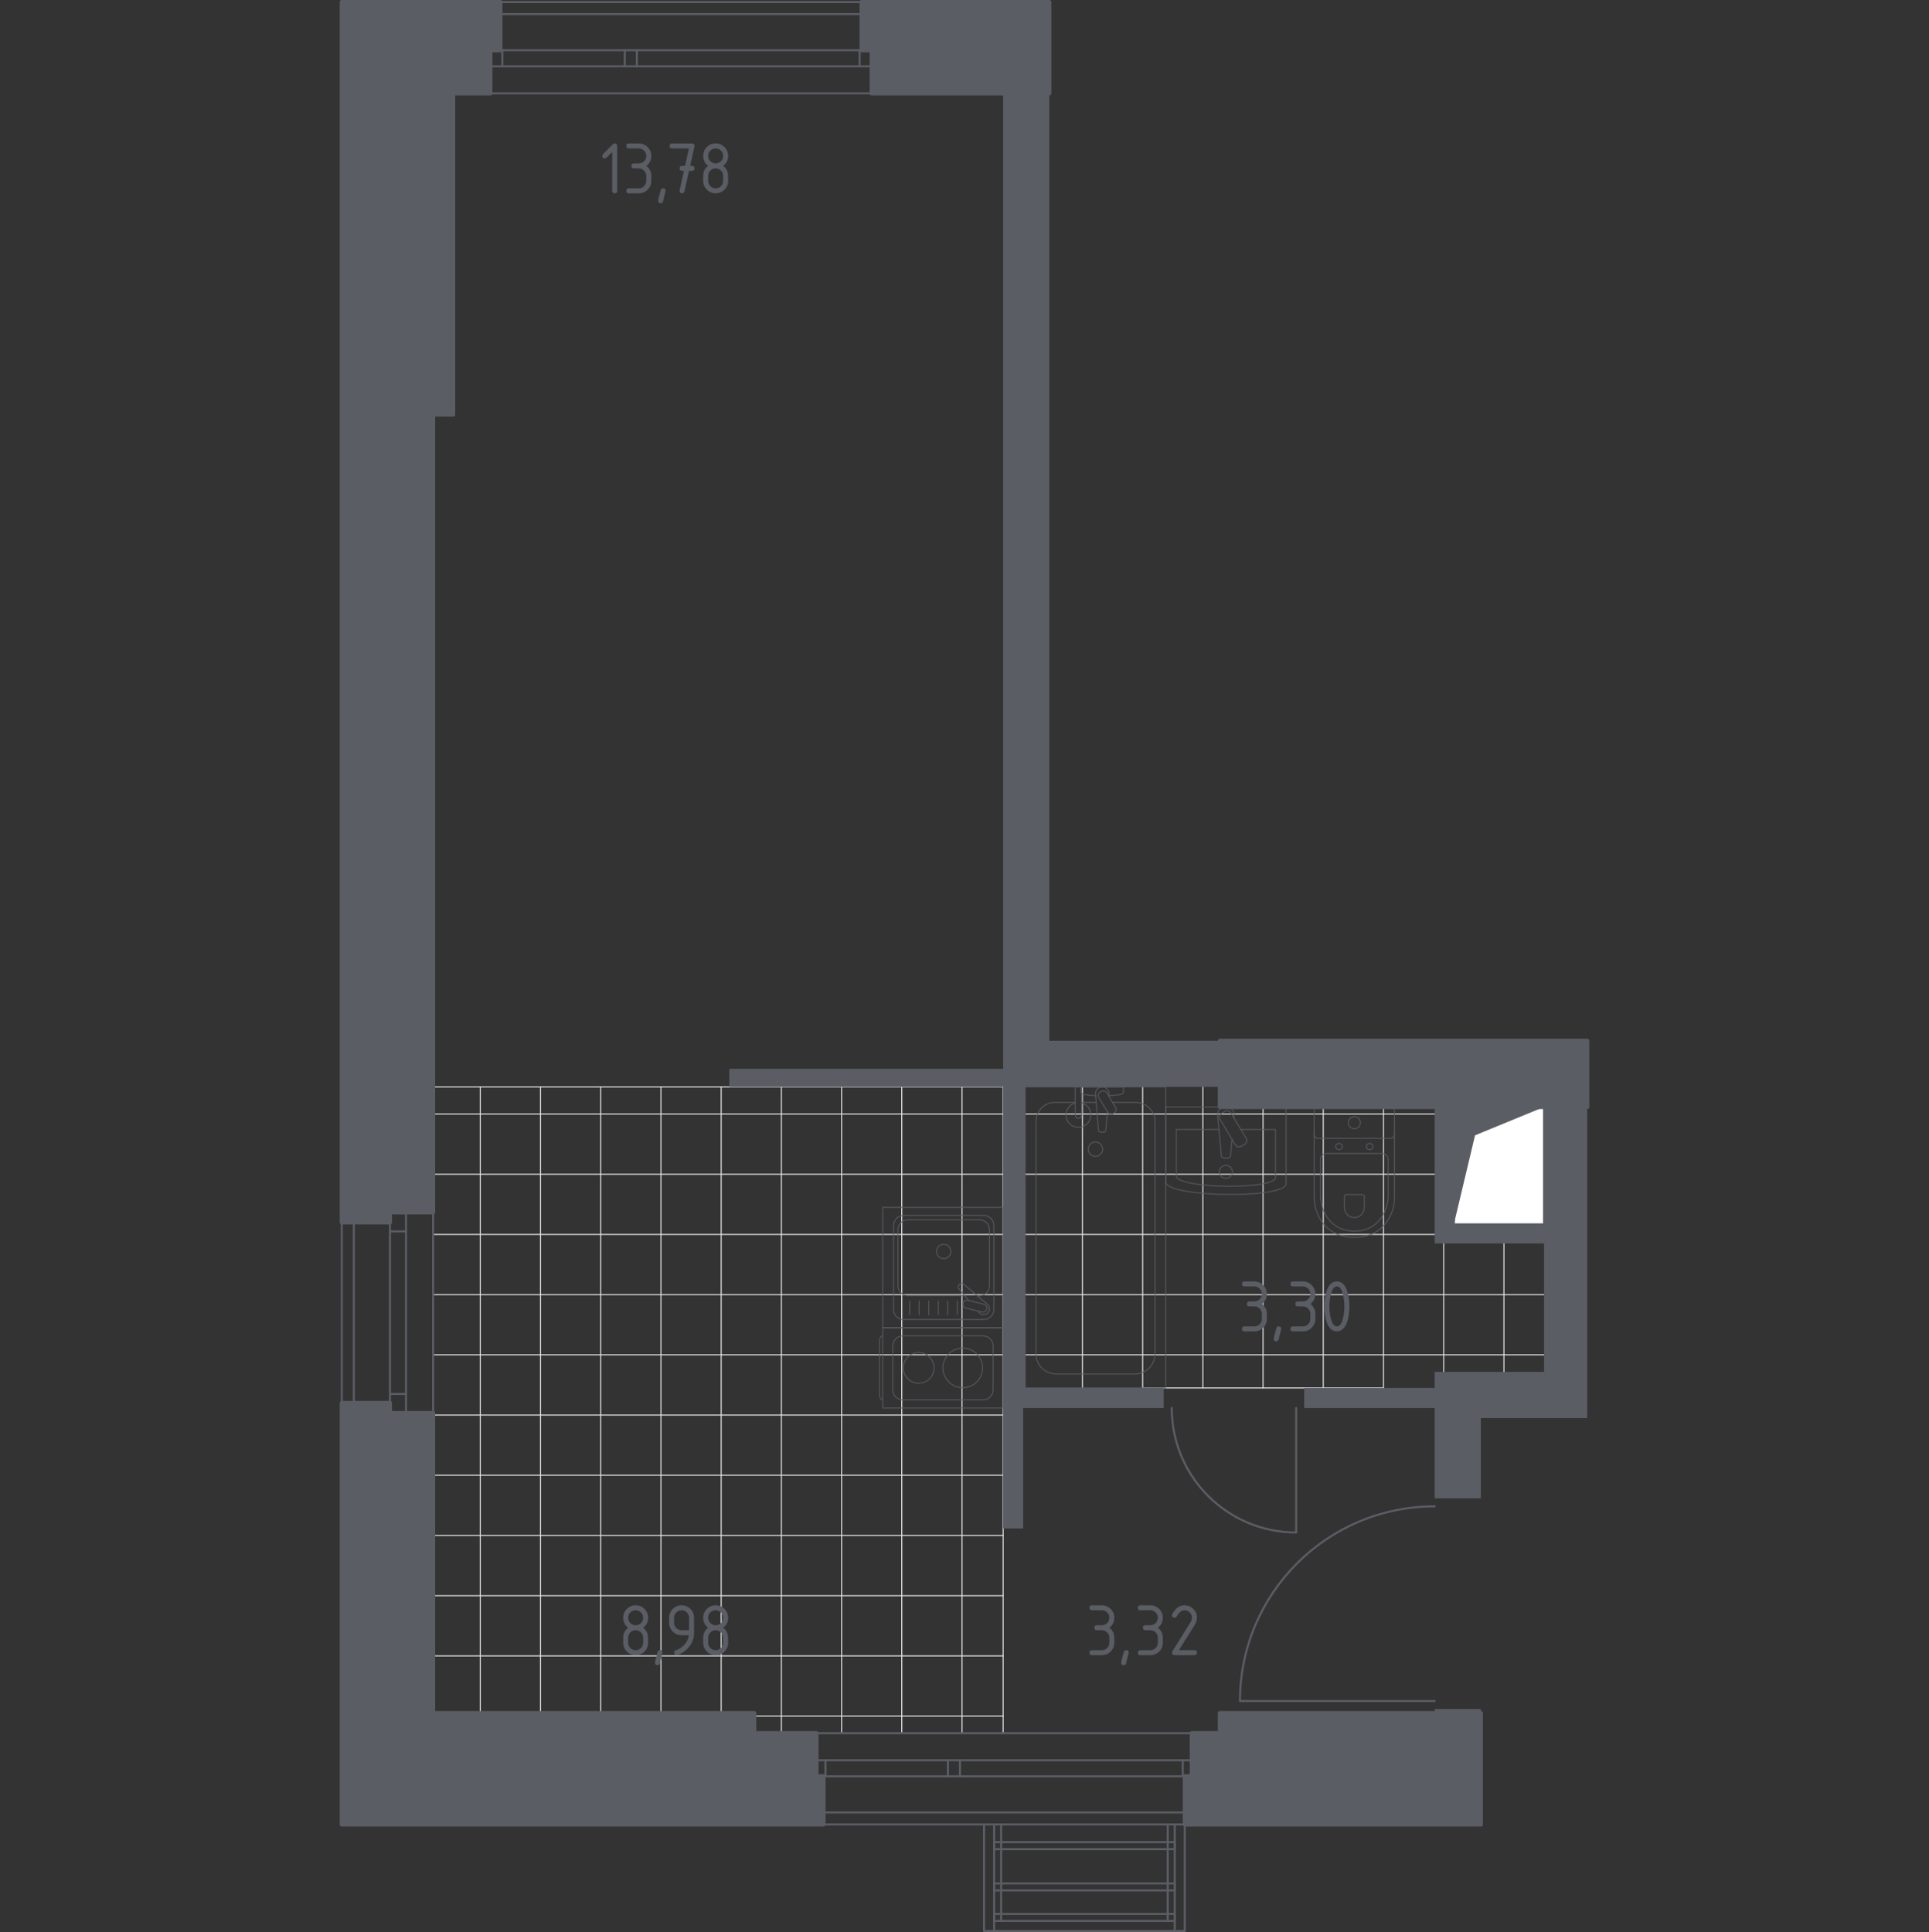 <?xml version="1.0" encoding="utf-8"?>
<!-- Generator: Adobe Illustrator 25.2.0, SVG Export Plug-In . SVG Version: 6.00 Build 0)  -->
<svg version="1.1" xmlns="http://www.w3.org/2000/svg" xmlns:xlink="http://www.w3.org/1999/xlink" x="0px" y="0px"
	 viewBox="0 0 1000 1001.61" style="enable-background:new 0 0 1000 1001.61;" xml:space="preserve">
<rect x="0" y="0" width="1000" height="1001.61" fill="#333333" stroke="none"/>
<style type="text/css">
	.st0{fill:none;stroke:#E3E3E3;stroke-width:0.535;stroke-linecap:round;stroke-linejoin:round;stroke-miterlimit:10;}
	.st1{fill:none;stroke:#5B5D65;stroke-width:1.07;stroke-linecap:round;stroke-linejoin:round;stroke-miterlimit:10;}
	.st2{fill:#FFFFFF;stroke:#5B5D65;stroke-width:1.07;stroke-linecap:round;stroke-linejoin:round;stroke-miterlimit:10;}
	.st3{fill:#5B5D65;}
	.st4{opacity:0.8;}
	.st5{fill:none;stroke:#5B5D65;stroke-width:0.535;stroke-linecap:round;stroke-linejoin:round;stroke-miterlimit:10;}
	
		.st6{fill-rule:evenodd;clip-rule:evenodd;fill:#5B5D65;stroke:#5B5D65;stroke-width:2.141;stroke-linecap:round;stroke-linejoin:round;stroke-miterlimit:10;}
</style>
<g id="Слой_1">
</g>
<g id="Мокрая_зона">
	<g>
		<line class="st0" x1="531.48" y1="702.38" x2="800.45" y2="702.38"/>
		<line class="st0" x1="531.48" y1="671.17" x2="800.45" y2="671.17"/>
		<line class="st0" x1="531.48" y1="639.95" x2="743.74" y2="639.95"/>
		<line class="st0" x1="531.48" y1="608.74" x2="743.74" y2="608.74"/>
		<line class="st0" x1="531.48" y1="577.52" x2="743.74" y2="577.52"/>
		<line class="st0" x1="779.64" y1="711.23" x2="779.64" y2="644.63"/>
		<line class="st0" x1="748.42" y1="711.23" x2="748.42" y2="644.63"/>
		<polyline class="st0" points="717.21,573.88 717.21,719.55 592.35,719.55 592.35,563.47 		"/>
		<line class="st0" x1="685.99" y1="719.55" x2="685.99" y2="573.88"/>
		<line class="st0" x1="654.78" y1="719.55" x2="654.78" y2="573.88"/>
		<line class="st0" x1="623.56" y1="719.55" x2="623.56" y2="563.47"/>
		<line class="st0" x1="561.13" y1="719.55" x2="561.13" y2="563.47"/>
	</g>
	<g>
		<g>
			<line class="st0" x1="391.01" y1="889.67" x2="520.03" y2="889.67"/>
			<line class="st0" x1="224.53" y1="858.46" x2="520.03" y2="858.46"/>
			<line class="st0" x1="224.53" y1="827.24" x2="520.03" y2="827.24"/>
			<line class="st0" x1="224.53" y1="796.03" x2="520.03" y2="796.03"/>
			<line class="st0" x1="224.53" y1="764.81" x2="520.03" y2="764.81"/>
			<line class="st0" x1="224.53" y1="733.6" x2="520.03" y2="733.6"/>
			<line class="st0" x1="224.53" y1="702.38" x2="520.03" y2="702.38"/>
			<line class="st0" x1="224.53" y1="671.17" x2="520.03" y2="671.17"/>
			<line class="st0" x1="224.53" y1="639.95" x2="520.03" y2="639.95"/>
			<line class="st0" x1="224.53" y1="608.74" x2="520.03" y2="608.74"/>
			<line class="st0" x1="224.53" y1="577.52" x2="520.03" y2="577.52"/>
			<line class="st0" x1="498.7" y1="898.52" x2="498.7" y2="563.47"/>
			<line class="st0" x1="467.48" y1="898.52" x2="467.48" y2="563.47"/>
			<line class="st0" x1="436.27" y1="898.52" x2="436.27" y2="563.47"/>
			<line class="st0" x1="405.05" y1="898.52" x2="405.05" y2="563.47"/>
			<line class="st0" x1="373.84" y1="888.11" x2="373.84" y2="563.47"/>
			<line class="st0" x1="342.62" y1="888.11" x2="342.62" y2="563.47"/>
			<line class="st0" x1="311.41" y1="888.11" x2="311.41" y2="563.47"/>
			<line class="st0" x1="280.19" y1="888.11" x2="280.19" y2="563.47"/>
			<line class="st0" x1="248.98" y1="888.11" x2="248.98" y2="563.47"/>
		</g>
		<line class="st0" x1="520.03" y1="898.52" x2="520.03" y2="563.47"/>
		<line class="st0" x1="520.03" y1="563.47" x2="224.53" y2="563.47"/>
	</g>
</g>
<g id="Окна_x2C__двери">
	<g>
		<g>
			<polyline class="st1" points="614.2,945.86 614.2,1001.07 510.14,1001.07 510.14,945.86 			"/>
			<line class="st1" x1="608.99" y1="1001.07" x2="608.99" y2="945.86"/>
			<line class="st1" x1="515.35" y1="1001.07" x2="515.35" y2="945.86"/>
			<line class="st1" x1="518.99" y1="995.87" x2="518.99" y2="945.86"/>
			<line class="st1" x1="605.35" y1="995.87" x2="605.35" y2="945.86"/>
			<rect x="515.35" y="955.02" class="st1" width="93.65" height="3.64"/>
			<rect x="515.35" y="976.42" class="st1" width="93.65" height="3.64"/>
			<rect x="515.35" y="992.23" class="st1" width="93.65" height="3.64"/>
		</g>
		<g>
			<line class="st1" x1="224.53" y1="732.56" x2="224.53" y2="628.51"/>
			<line class="st1" x1="210.48" y1="722.67" x2="202.15" y2="722.67"/>
			<line class="st1" x1="202.15" y1="638.39" x2="210.48" y2="638.39"/>
			<line class="st1" x1="210.48" y1="732.56" x2="210.48" y2="628.51"/>
			<line class="st1" x1="202.15" y1="628.51" x2="202.15" y2="732.56"/>
			<line class="st1" x1="177.18" y1="628.51" x2="177.18" y2="732.56"/>
			<line class="st1" x1="183.43" y1="628.51" x2="183.43" y2="732.56"/>
		</g>
		<g>
			<path class="st1" d="M743.74,881.87H642.81c0-55.75,45.19-100.93,100.93-100.93"/>
		</g>
		<g>
			<line class="st1" x1="423.26" y1="898.52" x2="617.84" y2="898.52"/>
			<line class="st1" x1="427.94" y1="912.56" x2="427.94" y2="920.89"/>
			<line class="st1" x1="491.42" y1="920.89" x2="491.42" y2="912.56"/>
			<line class="st1" x1="497.66" y1="912.56" x2="497.66" y2="920.89"/>
			<line class="st1" x1="613.16" y1="920.89" x2="613.16" y2="912.56"/>
			<line class="st1" x1="421.7" y1="912.56" x2="619.4" y2="912.56"/>
			<line class="st1" x1="619.4" y1="920.89" x2="421.7" y2="920.89"/>
			<line class="st1" x1="614.2" y1="939.62" x2="426.9" y2="939.62"/>
			<line class="st1" x1="426.9" y1="945.86" x2="614.2" y2="945.86"/>
		</g>
		<g>
			<path class="st1" d="M671.94,729.96v64.51c-35.63,0-64.51-28.88-64.51-64.51"/>
		</g>
		<g>
			<line class="st1" x1="260.42" y1="34.37" x2="260.42" y2="26.04"/>
			<line class="st1" x1="323.89" y1="26.04" x2="323.89" y2="34.37"/>
			<line class="st1" x1="330.14" y1="34.37" x2="330.14" y2="26.04"/>
			<line class="st1" x1="445.63" y1="26.04" x2="445.63" y2="34.37"/>
			<g>
				<g>
					<g>
						<polyline class="st1" points="446.67,7.31 446.67,1.07 258.67,1.07 258.67,6.79 						"/>
						<line class="st1" x1="258.67" y1="7.31" x2="446.67" y2="7.31"/>
						<line class="st1" x1="254.18" y1="48.41" x2="451.88" y2="48.41"/>
					</g>
					<line class="st1" x1="451.88" y1="26.04" x2="254.18" y2="26.04"/>
				</g>
				<line class="st1" x1="254.18" y1="34.37" x2="451.88" y2="34.37"/>
			</g>
		</g>
	</g>
</g>
<g id="Шахты">
	<g>
		
			<rect x="746.62" y="580.92" transform="matrix(-1.836970e-16 1 -1 -1.836970e-16 1381.37 -172.742)" class="st2" width="60.87" height="46.78"/>
		<polygon class="st3" points="800.45,573.88 764.67,588.57 753.67,634.75 753.67,573.88 		"/>
	</g>
</g>
<g id="Пунктир">
</g>
<g id="Перегородки">
	<g>
		<rect x="743.74" y="886.03" class="st3" width="23.93" height="2.08"/>
		<polygon class="st3" points="632.4,563.47 632.4,539.54 543.96,539.54 543.96,48.41 520.03,48.41 520.03,554.11 378.1,554.11 
			378.1,563.47 520.03,563.47 520.03,792.39 530.43,792.39 530.43,729.96 603.27,729.96 603.27,719.55 531.48,719.55 531.48,563.47 
					"/>
		<polygon class="st3" points="800.45,573.88 800.45,634.75 753.67,634.75 753.67,573.88 743.74,573.88 743.74,644.63 
			800.45,644.63 800.45,711.23 743.74,711.23 743.74,719.55 676.11,719.55 676.11,729.96 743.74,729.96 743.74,776.78 
			767.67,776.78 767.67,735.16 822.82,735.16 822.82,573.88 		"/>
	</g>
</g>
<g id="Мебель">
	<g class="st4">
		<path class="st5" d="M681.31,586.12l0,34.64c0,3.78,0.95,7.51,2.86,10.86c2.73,4.77,7.98,9.86,17.94,9.86
			c9.97,0,15.22-5.09,17.95-9.86c1.91-3.35,2.85-7.08,2.85-10.86l0-34.64"/>
		<path class="st5" d="M687.76,598c-1.76,0-3.19,1.32-3.19,2.96l0,18.66c0,3.39,0.8,6.75,2.41,9.76c2.3,4.29,6.73,8.86,15.13,8.86
			c8.4,0,12.82-4.57,15.13-8.86c1.62-3.01,2.41-6.37,2.41-9.76v-18.66c0-1.64-1.42-2.96-3.19-2.96L687.76,598z"/>
		<path class="st5" d="M697.89,619.34c-0.52,0-0.94,0.39-0.94,0.87v5.49c0,1,0.23,1.98,0.71,2.87c0.67,1.25,1.98,2.6,4.44,2.6
			c2.47,0,3.78-1.35,4.45-2.6c0.48-0.89,0.71-1.87,0.71-2.87v-5.49c0-0.48-0.42-0.87-0.94-0.87H697.89z"/>
		<path class="st5" d="M695.91,594.41c0,0.89-0.77,1.6-1.74,1.6c-0.95,0-1.72-0.72-1.72-1.6s0.77-1.61,1.72-1.61
			C695.13,592.8,695.91,593.52,695.91,594.41z"/>
		<path class="st5" d="M711.77,594.41c0,0.89-0.77,1.6-1.73,1.6c-0.95,0-1.72-0.72-1.72-1.6c0-0.89,0.77-1.61,1.72-1.61
			C710.99,592.8,711.77,593.52,711.77,594.41z"/>
		<path class="st5" d="M720.83,590.17l-37.44,0c-1.15,0-2.08-0.93-2.08-2.08v-12.14c0-1.14,0.93-2.08,2.08-2.08h37.44
			c1.15,0,2.08,0.93,2.08,2.08l0,12.14C722.91,589.24,721.98,590.17,720.83,590.17z"/>
		<path class="st5" d="M705.23,582.02c0,1.73-1.4,3.12-3.12,3.12c-1.72,0-3.12-1.39-3.12-3.12c0-1.72,1.4-3.12,3.12-3.12
			C703.83,578.9,705.23,580.3,705.23,582.02z"/>
	</g>
	<g class="st4">
		<path class="st5" d="M604.31,573.88l0,38.85c0,8.11,62.4,8.93,62.4,0.96l0-39.82L604.31,573.88z"/>
		<path class="st5" d="M631.88,585.54l-22.09,0l0,24.06c0,6.7,51.44,7.38,51.44,0.8v-24.86l-17.96,0"/>
		<path class="st5" d="M639.68,579.58l0.15-1.62c0.18-1.95-1.45-3.81-3.83-4.05c-0.16-0.02-0.32-0.03-0.48-0.03
			c-0.16,0-0.32,0.01-0.48,0.03c-2.38,0.24-4.01,2.1-3.84,4.05l1.94,21.18c0,0.68,0.67,1.22,1.5,1.22h1.77c0.83,0,1.5-0.54,1.5-1.22
			l0.77-8.51"/>
		<path class="st5" d="M645.24,593.21l-1.74,1.05c-1.07,0.64-2.47,0.3-3.11-0.78l-7.94-13.19c-0.64-1.07-0.3-2.48,0.77-3.12
			l1.74-1.05c1.07-0.64,2.47-0.3,3.11,0.78l7.94,13.2C646.65,591.16,646.31,592.57,645.24,593.21z"/>
		<path class="st5" d="M638.91,607.53c0,1.88-1.52,3.4-3.4,3.4c-1.88,0-3.4-1.52-3.4-3.4c0-1.88,1.52-3.4,3.4-3.4
			C637.39,604.14,638.91,605.66,638.91,607.53z"/>
	</g>
	<g class="st4">
		<path class="st5" d="M457.6,725.74L457.6,725.74c-0.93,0-1.68-1.3-1.68-2.9v-27.38c0-1.59,0.76-2.9,1.68-2.9"/>
		<rect x="457.63" y="688.36" class="st5" width="62.4" height="41.6"/>
		<path class="st5" d="M514.83,697.77v22.77c0,2.87-2.33,5.2-5.2,5.2h-41.6c-2.87,0-5.2-2.33-5.2-5.2v-22.77
			c0-2.87,2.33-5.2,5.2-5.2l41.6,0C512.5,692.57,514.83,694.9,514.83,697.77z"/>
		<path class="st5" d="M499.1,698.89c5.67,0,10.27,4.6,10.27,10.27c0,5.67-4.6,10.27-10.27,10.27c-5.68,0-10.27-4.6-10.27-10.27
			C488.83,703.48,493.42,698.89,499.1,698.89z"/>
		<path class="st5" d="M476.26,701.19c4.4,0,7.97,3.57,7.97,7.97c0,4.4-3.57,7.97-7.97,7.97c-4.4,0-7.97-3.57-7.97-7.97
			C468.29,704.76,471.86,701.19,476.26,701.19z"/>
	</g>
	<g class="st4">
		<path class="st5" d="M568.27,571.5c-0.75,0-1.32,0-7.52,0"/>
		<path class="st5" d="M557.39,571.5c-3.05,0-6.91,0-9.96,0c-3.07,0-5.06,0.83-6.95,2.43c-2.73,2.31-3.3,5.66-3.45,6.97
			c0,38.58,0,82.45,0,121.03c0.01,0.77,0.11,4.29,2.91,7.19c3.11,3.23,7.14,3.21,7.8,3.19c13.64,0,27.29,0.01,40.93,0.01
			c0.76-0.03,4.22-0.22,7.03-3.06c2.95-2.97,3.03-6.63,3.03-7.34V580.9c-0.01-0.62-0.1-4.06-3.2-6.76c-2.92-2.54-6.44-2.63-7.2-2.64
			h-11.6"/>
		<rect x="531.48" y="563.45" class="st5" width="72.8" height="156.1"/>
		<path class="st5" d="M567.87,599.49c-2.06,0-3.72-1.67-3.72-3.72c0-2.05,1.67-3.72,3.72-3.72c2.06,0,3.73,1.67,3.73,3.72
			C571.6,597.82,569.93,599.49,567.87,599.49z"/>
		<path class="st5" d="M560.75,563.45h-3.36v5.48v0.37v8.66c0,0,0.06,1.78,1.68,1.78c1.62,0,1.68-1.78,1.68-1.78v-8.66v-0.37v-2.02"
			/>
		<g>
			<path class="st5" d="M574.73,568.17l0.09-1.09c0.14-1.73-1.16-3.37-3.07-3.6c-0.13-0.01-0.25-0.02-0.39-0.02
				c-0.13,0-0.26,0.01-0.39,0.02c-1.91,0.22-3.21,1.86-3.07,3.6l1.55,18.8c0,0.6,0.54,1.08,1.2,1.08h1.41c0.67,0,1.2-0.48,1.2-1.08
				l0.79-9.52"/>
			<path class="st5" d="M577.6,576.96l-0.55,0.33c-0.98,0.59-2.27,0.27-2.85-0.71l-4.55-7.54c-0.59-0.98-0.27-2.26,0.7-2.86
				l0.56-0.33c0.97-0.59,2.26-0.27,2.85,0.71l4.54,7.55C578.89,575.09,578.58,576.37,577.6,576.96z"/>
			<path class="st5" d="M574.63,568.01c2.65-0.14,6.1-0.42,7.02-0.88c1.28-0.66,0.72-2.48,0.72-2.48v-1.17h-22.02v1.17
				c0,0-0.57,1.83,0.72,2.48c0.91,0.46,4.27,0.73,6.91,0.88"/>
		</g>
		<path class="st5" d="M560.75,571.8c2.73,0.74,4.74,3.24,4.74,6.21c0,3.55-2.88,6.43-6.43,6.43s-6.43-2.88-6.43-6.43
			c0-2.97,2.01-5.47,4.75-6.21"/>
	</g>
	<g class="st4">
		<rect x="457.63" y="625.9" class="st5" width="62.4" height="62.4"/>
		<path class="st5" d="M463.22,678.89l0-43.57c0-2.87,2.33-5.2,5.2-5.2l41.6,0c2.87,0,5.2,2.33,5.2,5.2v43.57
			c0,2.87-2.33,5.2-5.2,5.2h-41.6C465.55,684.09,463.22,681.76,463.22,678.89z"/>
		<path class="st5" d="M500.13,671.71h-29.44c-2.87,0-5.2-2.33-5.2-5.2v-28.96c0-2.87,2.33-5.2,5.2-5.2h37.06
			c2.87,0,5.2,2.33,5.2,5.2v28.96c0,2.87-2.33,5.2-5.2,5.2h-1.17"/>
		<path class="st5" d="M489.22,652.51c-2.06,0-3.73-1.67-3.73-3.72c0-2.05,1.67-3.72,3.73-3.72c2.05,0,3.72,1.67,3.72,3.72
			C492.95,650.84,491.28,652.51,489.22,652.51z"/>
		<path class="st5" d="M506.88,679.68l0.75,0.89c0.99,1.17,2.83,1.38,4.16,0.33c0.09-0.07,0.18-0.15,0.25-0.23
			c0.08-0.08,0.16-0.17,0.23-0.26c1.05-1.32,0.84-3.17-0.33-4.16l-12.7-10.76c-0.37-0.37-1.01-0.34-1.42,0.07l-0.88,0.88
			c-0.41,0.42-0.45,1.05-0.07,1.43l5.41,6.38"/>
		<path class="st5" d="M499.28,675.65L499.28,675.65c0.27-1.12,1.41-1.8,2.52-1.52l8.23,2.04c1.11,0.27,1.79,1.41,1.52,2.52
			c-0.28,1.1-1.41,1.79-2.52,1.51l-8.22-2.04C499.68,677.89,499,676.76,499.28,675.65z"/>
		<line class="st5" x1="471.59" y1="674.52" x2="471.59" y2="681.57"/>
		<line class="st5" x1="476.52" y1="674.52" x2="476.52" y2="681.57"/>
		<line class="st5" x1="481.46" y1="674.52" x2="481.46" y2="681.57"/>
		<line class="st5" x1="486.4" y1="674.52" x2="486.4" y2="681.57"/>
		<line class="st5" x1="491.33" y1="674.52" x2="491.33" y2="681.57"/>
		<line class="st5" x1="496.26" y1="674.52" x2="496.26" y2="681.57"/>
	</g>
</g>
<g id="Несущие">
	<g>
		<polygon class="st6" points="446.67,1.07 446.67,26.04 451.88,26.04 451.88,48.41 543.96,48.41 543.96,1.07 		"/>
		<polygon class="st6" points="177.18,1.07 177.18,633.71 202.15,633.71 202.15,628.51 211.1,628.51 224.53,628.51 224.53,214.9 
			234.93,214.9 234.93,48.41 254.18,48.41 254.18,26.04 259.38,26.04 259.38,1.07 		"/>
		<polygon class="st6" points="423.26,920.89 423.26,898.52 391.01,898.52 391.01,888.11 224.53,888.11 224.53,732.56 
			202.15,732.56 202.15,727.35 177.18,727.35 177.18,945.86 426.9,945.86 426.9,920.89 		"/>
		<polyline class="st6" points="822.82,573.88 632.4,573.88 632.4,539.54 822.82,539.54 822.82,573.88 		"/>
		<polygon class="st6" points="632.4,888.11 632.4,898.52 617.84,898.52 617.84,920.89 614.2,920.89 614.2,945.86 767.67,945.86 
			767.67,888.11 		"/>
	</g>
</g>
<g id="Лестницы_x2C__лифты">
</g>
<g id="Площади">
	<g>
		<path class="st3" d="M317.37,78.77l-2.97,2.97c-0.25,0.24-0.55,0.37-0.9,0.37c-0.86,0-1.3-0.43-1.3-1.29
			c0-0.35,0.12-0.65,0.37-0.9l5.06-5.06c0.34-0.34,0.69-0.51,1.04-0.51c0.86,0,1.29,0.43,1.29,1.29v23.28
			c0,0.86-0.43,1.29-1.29,1.29s-1.29-0.43-1.29-1.29V78.77z"/>
		<path class="st3" d="M331.16,87.29h-2.59c-0.86,0-1.29-0.43-1.29-1.29s0.43-1.29,1.29-1.29h2.59c1.08,0,2-0.38,2.75-1.13
			c0.75-0.75,1.13-1.67,1.13-2.75c0-1.07-0.38-1.99-1.14-2.74c-0.76-0.76-1.67-1.14-2.74-1.14h-5.17c-0.86,0-1.29-0.43-1.29-1.29
			s0.43-1.29,1.29-1.29h5.17c1.79,0,3.32,0.63,4.58,1.9c1.26,1.27,1.89,2.79,1.89,4.57c0,2.14-0.86,3.87-2.59,5.17
			c1.72,1.31,2.59,3.03,2.59,5.17v2.59c0,1.79-0.63,3.32-1.9,4.58s-2.79,1.89-4.57,1.89h-5.17c-0.86,0-1.29-0.43-1.29-1.29
			s0.43-1.29,1.29-1.29h5.17c1.08,0,2-0.38,2.75-1.13c0.75-0.75,1.13-1.67,1.13-2.75v-2.59c0-1.07-0.38-1.99-1.14-2.74
			C333.15,87.67,332.24,87.29,331.16,87.29z"/>
		<path class="st3" d="M343.78,97.63c0.86,0,1.29,0.42,1.29,1.27c0,0.12-0.44,1.95-1.33,5.51c-0.16,0.65-0.58,0.98-1.25,0.98
			c-0.86,0-1.29-0.43-1.29-1.29c0-0.59,0.44-2.42,1.33-5.49C342.71,97.96,343.13,97.63,343.78,97.63z"/>
		<path class="st3" d="M354.56,88.58l-0.96,0c-0.86,0-1.3-0.43-1.3-1.29s0.43-1.29,1.29-1.29l1.52,0l2.03-9.05h-8.73
			c-0.86,0-1.29-0.43-1.29-1.29s0.43-1.29,1.29-1.29h10.35c0.85,0,1.28,0.42,1.29,1.25c0,0.08-0.01,0.18-0.04,0.31l-2.24,10.07
			l0.98,0c0.86,0,1.3,0.43,1.3,1.29s-0.43,1.29-1.3,1.29l-1.57,0l-2.34,10.62c-0.16,0.68-0.57,1.02-1.23,1.02
			c-0.88,0-1.31-0.43-1.31-1.29c0-0.13,0.01-0.23,0.02-0.29L354.56,88.58z"/>
		<path class="st3" d="M371,100.22c-1.79,0-3.32-0.63-4.58-1.89s-1.89-2.79-1.89-4.58v-2.59c0-2.14,0.86-3.87,2.59-5.17
			c-1.72-1.31-2.59-3.03-2.59-5.17c0-1.79,0.63-3.31,1.89-4.58c1.26-1.26,2.79-1.89,4.58-1.89s3.32,0.63,4.58,1.89
			c1.26,1.26,1.89,2.79,1.89,4.58c0,2.14-0.86,3.87-2.59,5.17c1.24,0.94,2.02,2.1,2.35,3.47c0.16,0.69,0.24,2.12,0.24,4.29
			c0,1.79-0.63,3.32-1.89,4.58S372.79,100.22,371,100.22z M371,84.7c1.08,0,2-0.38,2.75-1.13c0.75-0.75,1.13-1.67,1.13-2.75
			c0-1.07-0.38-1.99-1.14-2.74c-0.76-0.76-1.67-1.14-2.74-1.14c-1.08,0-2,0.38-2.75,1.13c-0.75,0.75-1.13,1.67-1.13,2.75
			c0,1.08,0.38,2,1.13,2.75C369,84.32,369.91,84.7,371,84.7z M371,97.63c1.08,0,2-0.38,2.75-1.13c0.75-0.75,1.13-1.67,1.13-2.75
			v-2.59c0-1.07-0.38-1.99-1.14-2.74c-0.76-0.76-1.67-1.14-2.74-1.14c-1.08,0-2,0.38-2.75,1.13c-0.75,0.75-1.13,1.67-1.13,2.75v2.59
			c0,1.08,0.38,2,1.13,2.75C369,97.26,369.91,97.63,371,97.63z"/>
	</g>
	<g>
		<path class="st3" d="M329.53,858.09c-1.79,0-3.32-0.63-4.58-1.89s-1.89-2.79-1.89-4.58v-2.59c0-2.14,0.86-3.87,2.59-5.17
			c-1.72-1.31-2.59-3.03-2.59-5.17c0-1.79,0.63-3.31,1.89-4.58c1.26-1.26,2.79-1.89,4.58-1.89s3.32,0.63,4.58,1.89
			c1.26,1.26,1.89,2.79,1.89,4.58c0,2.14-0.86,3.87-2.59,5.17c1.24,0.94,2.02,2.1,2.35,3.47c0.16,0.69,0.24,2.12,0.24,4.29
			c0,1.79-0.63,3.32-1.89,4.58S331.32,858.09,329.53,858.09z M329.53,842.56c1.08,0,2-0.38,2.75-1.13c0.75-0.75,1.13-1.67,1.13-2.75
			c0-1.07-0.38-1.99-1.14-2.74c-0.76-0.76-1.67-1.14-2.74-1.14c-1.08,0-2,0.38-2.75,1.13c-0.75,0.75-1.13,1.67-1.13,2.75
			c0,1.08,0.38,2,1.13,2.75C327.52,842.19,328.44,842.56,329.53,842.56z M329.53,855.5c1.08,0,2-0.38,2.75-1.13
			c0.75-0.75,1.13-1.67,1.13-2.75v-2.59c0-1.07-0.38-1.99-1.14-2.74c-0.76-0.76-1.67-1.14-2.74-1.14c-1.08,0-2,0.38-2.75,1.13
			c-0.75,0.75-1.13,1.67-1.13,2.75v2.59c0,1.08,0.38,2,1.13,2.75C327.52,855.12,328.44,855.5,329.53,855.5z"/>
		<path class="st3" d="M342.15,855.5c0.86,0,1.29,0.42,1.29,1.27c0,0.12-0.44,1.95-1.33,5.51c-0.16,0.65-0.58,0.98-1.25,0.98
			c-0.86,0-1.29-0.43-1.29-1.29c0-0.59,0.44-2.42,1.33-5.49C341.07,855.83,341.49,855.5,342.15,855.5z"/>
		<path class="st3" d="M350.73,858.09c-0.34,0-0.64-0.13-0.9-0.39c-0.26-0.26-0.39-0.56-0.39-0.9c0-0.6,0.22-0.97,0.65-1.12
			c0.94-0.31,1.72-0.67,2.35-1.08c2.78-1.8,4.34-4.09,4.66-6.86h-3.78c-1.79,0-3.32-0.63-4.58-1.89c-1.26-1.26-1.89-2.79-1.89-4.58
			v-2.59c0-1.79,0.63-3.31,1.89-4.58c1.26-1.26,2.79-1.89,4.58-1.89c1.8,0,3.33,0.62,4.59,1.87c1.25,1.25,1.88,2.77,1.88,4.56v7.8
			c0,4.39-2.04,7.86-6.13,10.41C352.33,857.68,351.36,858.09,350.73,858.09z M357.2,845.15v-6.47c0-1.07-0.38-1.99-1.14-2.74
			c-0.76-0.76-1.67-1.14-2.74-1.14s-1.99,0.38-2.74,1.14s-1.14,1.67-1.14,2.74v2.59c0,1.08,0.38,2,1.13,2.75
			c0.75,0.75,1.67,1.13,2.75,1.13H357.2z"/>
		<path class="st3" d="M371,858.09c-1.79,0-3.32-0.63-4.58-1.89s-1.89-2.79-1.89-4.58v-2.59c0-2.14,0.86-3.87,2.59-5.17
			c-1.72-1.31-2.59-3.03-2.59-5.17c0-1.79,0.63-3.31,1.89-4.58c1.26-1.26,2.79-1.89,4.58-1.89s3.32,0.63,4.58,1.89
			c1.26,1.26,1.89,2.79,1.89,4.58c0,2.14-0.86,3.87-2.59,5.17c1.24,0.94,2.02,2.1,2.35,3.47c0.16,0.69,0.24,2.12,0.24,4.29
			c0,1.79-0.63,3.32-1.89,4.58S372.79,858.09,371,858.09z M371,842.56c1.08,0,2-0.38,2.75-1.13c0.75-0.75,1.13-1.67,1.13-2.75
			c0-1.07-0.38-1.99-1.14-2.74c-0.76-0.76-1.67-1.14-2.74-1.14c-1.08,0-2,0.38-2.75,1.13c-0.75,0.75-1.13,1.67-1.13,2.75
			c0,1.08,0.38,2,1.13,2.75C369,842.19,369.91,842.56,371,842.56z M371,855.5c1.08,0,2-0.38,2.75-1.13
			c0.75-0.75,1.13-1.67,1.13-2.75v-2.59c0-1.07-0.38-1.99-1.14-2.74c-0.76-0.76-1.67-1.14-2.74-1.14c-1.08,0-2,0.38-2.75,1.13
			c-0.75,0.75-1.13,1.67-1.13,2.75v2.59c0,1.08,0.38,2,1.13,2.75C369,855.12,369.91,855.5,371,855.5z"/>
	</g>
	<g>
		<path class="st3" d="M571.21,845.15h-2.59c-0.86,0-1.29-0.43-1.29-1.29s0.43-1.29,1.29-1.29h2.59c1.08,0,2-0.38,2.75-1.13
			c0.75-0.75,1.13-1.67,1.13-2.75c0-1.07-0.38-1.99-1.14-2.74c-0.76-0.76-1.67-1.14-2.74-1.14h-5.17c-0.86,0-1.29-0.43-1.29-1.29
			s0.43-1.29,1.29-1.29h5.17c1.79,0,3.32,0.63,4.58,1.9c1.26,1.27,1.89,2.79,1.89,4.57c0,2.14-0.86,3.87-2.59,5.17
			c1.72,1.31,2.59,3.03,2.59,5.17v2.59c0,1.79-0.63,3.32-1.9,4.58s-2.79,1.89-4.57,1.89h-5.17c-0.86,0-1.29-0.43-1.29-1.29
			s0.43-1.29,1.29-1.29h5.17c1.08,0,2-0.38,2.75-1.13c0.75-0.75,1.13-1.67,1.13-2.75v-2.59c0-1.07-0.38-1.99-1.14-2.74
			C573.2,845.53,572.29,845.15,571.21,845.15z"/>
		<path class="st3" d="M583.83,855.5c0.86,0,1.29,0.42,1.29,1.27c0,0.12-0.44,1.95-1.33,5.51c-0.16,0.65-0.58,0.98-1.25,0.98
			c-0.86,0-1.29-0.43-1.29-1.29c0-0.59,0.44-2.42,1.33-5.49C582.76,855.83,583.18,855.5,583.83,855.5z"/>
		<path class="st3" d="M596.35,845.15h-2.59c-0.86,0-1.29-0.43-1.29-1.29s0.43-1.29,1.29-1.29h2.59c1.08,0,2-0.38,2.75-1.13
			c0.75-0.75,1.13-1.67,1.13-2.75c0-1.07-0.38-1.99-1.14-2.74c-0.76-0.76-1.67-1.14-2.74-1.14h-5.17c-0.86,0-1.29-0.43-1.29-1.29
			s0.43-1.29,1.29-1.29h5.17c1.79,0,3.32,0.63,4.58,1.9c1.26,1.27,1.89,2.79,1.89,4.57c0,2.14-0.86,3.87-2.59,5.17
			c1.72,1.31,2.59,3.03,2.59,5.17v2.59c0,1.79-0.63,3.32-1.9,4.58s-2.79,1.89-4.57,1.89h-5.17c-0.86,0-1.29-0.43-1.29-1.29
			s0.43-1.29,1.29-1.29h5.17c1.08,0,2-0.38,2.75-1.13c0.75-0.75,1.13-1.67,1.13-2.75v-2.59c0-1.07-0.38-1.99-1.14-2.74
			C598.34,845.53,597.42,845.15,596.35,845.15z"/>
		<path class="st3" d="M614.03,832.22c1.79,0,3.32,0.63,4.58,1.89c1.26,1.26,1.89,2.79,1.89,4.58c0,1.23-0.39,2.47-1.18,3.72
			l-8.15,13.09h8.04c0.86,0,1.29,0.43,1.29,1.29s-0.43,1.29-1.29,1.29h-10.35c-0.86,0-1.29-0.43-1.29-1.29
			c0-0.26,0.07-0.51,0.22-0.74l9.48-15.23c0.43-0.69,0.65-1.4,0.65-2.14c0-1.07-0.38-1.99-1.14-2.74c-0.76-0.76-1.67-1.14-2.74-1.14
			c-1.46,0-2.82,1.08-4.06,3.25c-0.24,0.42-0.61,0.63-1.12,0.63c-0.86,0-1.29-0.43-1.29-1.29c0-0.2,0.04-0.37,0.12-0.53
			C609.29,833.77,611.4,832.22,614.03,832.22z"/>
	</g>
	<g>
		<path class="st3" d="M650.28,677.28h-2.59c-0.86,0-1.29-0.43-1.29-1.29s0.43-1.29,1.29-1.29h2.59c1.08,0,2-0.38,2.75-1.13
			c0.75-0.75,1.13-1.67,1.13-2.75c0-1.07-0.38-1.99-1.14-2.74c-0.76-0.76-1.67-1.14-2.74-1.14h-5.17c-0.86,0-1.29-0.43-1.29-1.29
			s0.43-1.29,1.29-1.29h5.17c1.79,0,3.32,0.63,4.58,1.9c1.26,1.27,1.89,2.79,1.89,4.57c0,2.14-0.86,3.87-2.59,5.17
			c1.72,1.31,2.59,3.03,2.59,5.17v2.59c0,1.79-0.63,3.32-1.9,4.58s-2.79,1.89-4.57,1.89h-5.17c-0.86,0-1.29-0.43-1.29-1.29
			s0.43-1.29,1.29-1.29h5.17c1.08,0,2-0.38,2.75-1.13c0.75-0.75,1.13-1.67,1.13-2.75v-2.59c0-1.07-0.38-1.99-1.14-2.74
			C652.26,677.66,651.35,677.28,650.28,677.28z"/>
		<path class="st3" d="M662.9,687.63c0.86,0,1.29,0.42,1.29,1.27c0,0.12-0.44,1.95-1.33,5.51c-0.16,0.65-0.58,0.98-1.25,0.98
			c-0.86,0-1.29-0.43-1.29-1.29c0-0.59,0.44-2.42,1.33-5.49C661.83,687.96,662.24,687.63,662.9,687.63z"/>
		<path class="st3" d="M675.41,677.28h-2.59c-0.86,0-1.29-0.43-1.29-1.29s0.43-1.29,1.29-1.29h2.59c1.08,0,2-0.38,2.75-1.13
			c0.75-0.75,1.13-1.67,1.13-2.75c0-1.07-0.38-1.99-1.14-2.74c-0.76-0.76-1.67-1.14-2.74-1.14h-5.17c-0.86,0-1.29-0.43-1.29-1.29
			s0.43-1.29,1.29-1.29h5.17c1.79,0,3.32,0.63,4.58,1.9c1.26,1.27,1.89,2.79,1.89,4.57c0,2.14-0.86,3.87-2.59,5.17
			c1.72,1.31,2.59,3.03,2.59,5.17v2.59c0,1.79-0.63,3.32-1.9,4.58s-2.79,1.89-4.57,1.89h-5.17c-0.86,0-1.29-0.43-1.29-1.29
			s0.43-1.29,1.29-1.29h5.17c1.08,0,2-0.38,2.75-1.13c0.75-0.75,1.13-1.67,1.13-2.75v-2.59c0-1.07-0.38-1.99-1.14-2.74
			C677.4,677.66,676.49,677.28,675.41,677.28z"/>
		<path class="st3" d="M699.52,677.28c0,3.08-0.38,5.75-1.14,8c-1.11,3.29-2.89,4.94-5.33,4.94s-4.22-1.64-5.33-4.92
			c-0.76-2.25-1.14-4.92-1.14-8.02c0-3.1,0.38-5.77,1.14-8.02c1.11-3.28,2.89-4.92,5.33-4.92s4.22,1.65,5.33,4.94
			C699.14,671.53,699.52,674.2,699.52,677.28z M696.93,677.28c0-2.14-0.23-4.16-0.69-6.06c-0.69-2.86-1.76-4.29-3.19-4.29
			c-1.42,0-2.48,1.44-3.17,4.31c-0.47,1.93-0.71,3.95-0.71,6.04c0,2.13,0.23,4.15,0.69,6.06c0.69,2.86,1.76,4.29,3.19,4.29
			c1.44,0,2.5-1.43,3.19-4.29C696.71,681.43,696.93,679.41,696.93,677.28z"/>
	</g>
</g>
<g id="Таблички">
</g>
<g id="Этаж_x2C__секции">
</g>
</svg>

